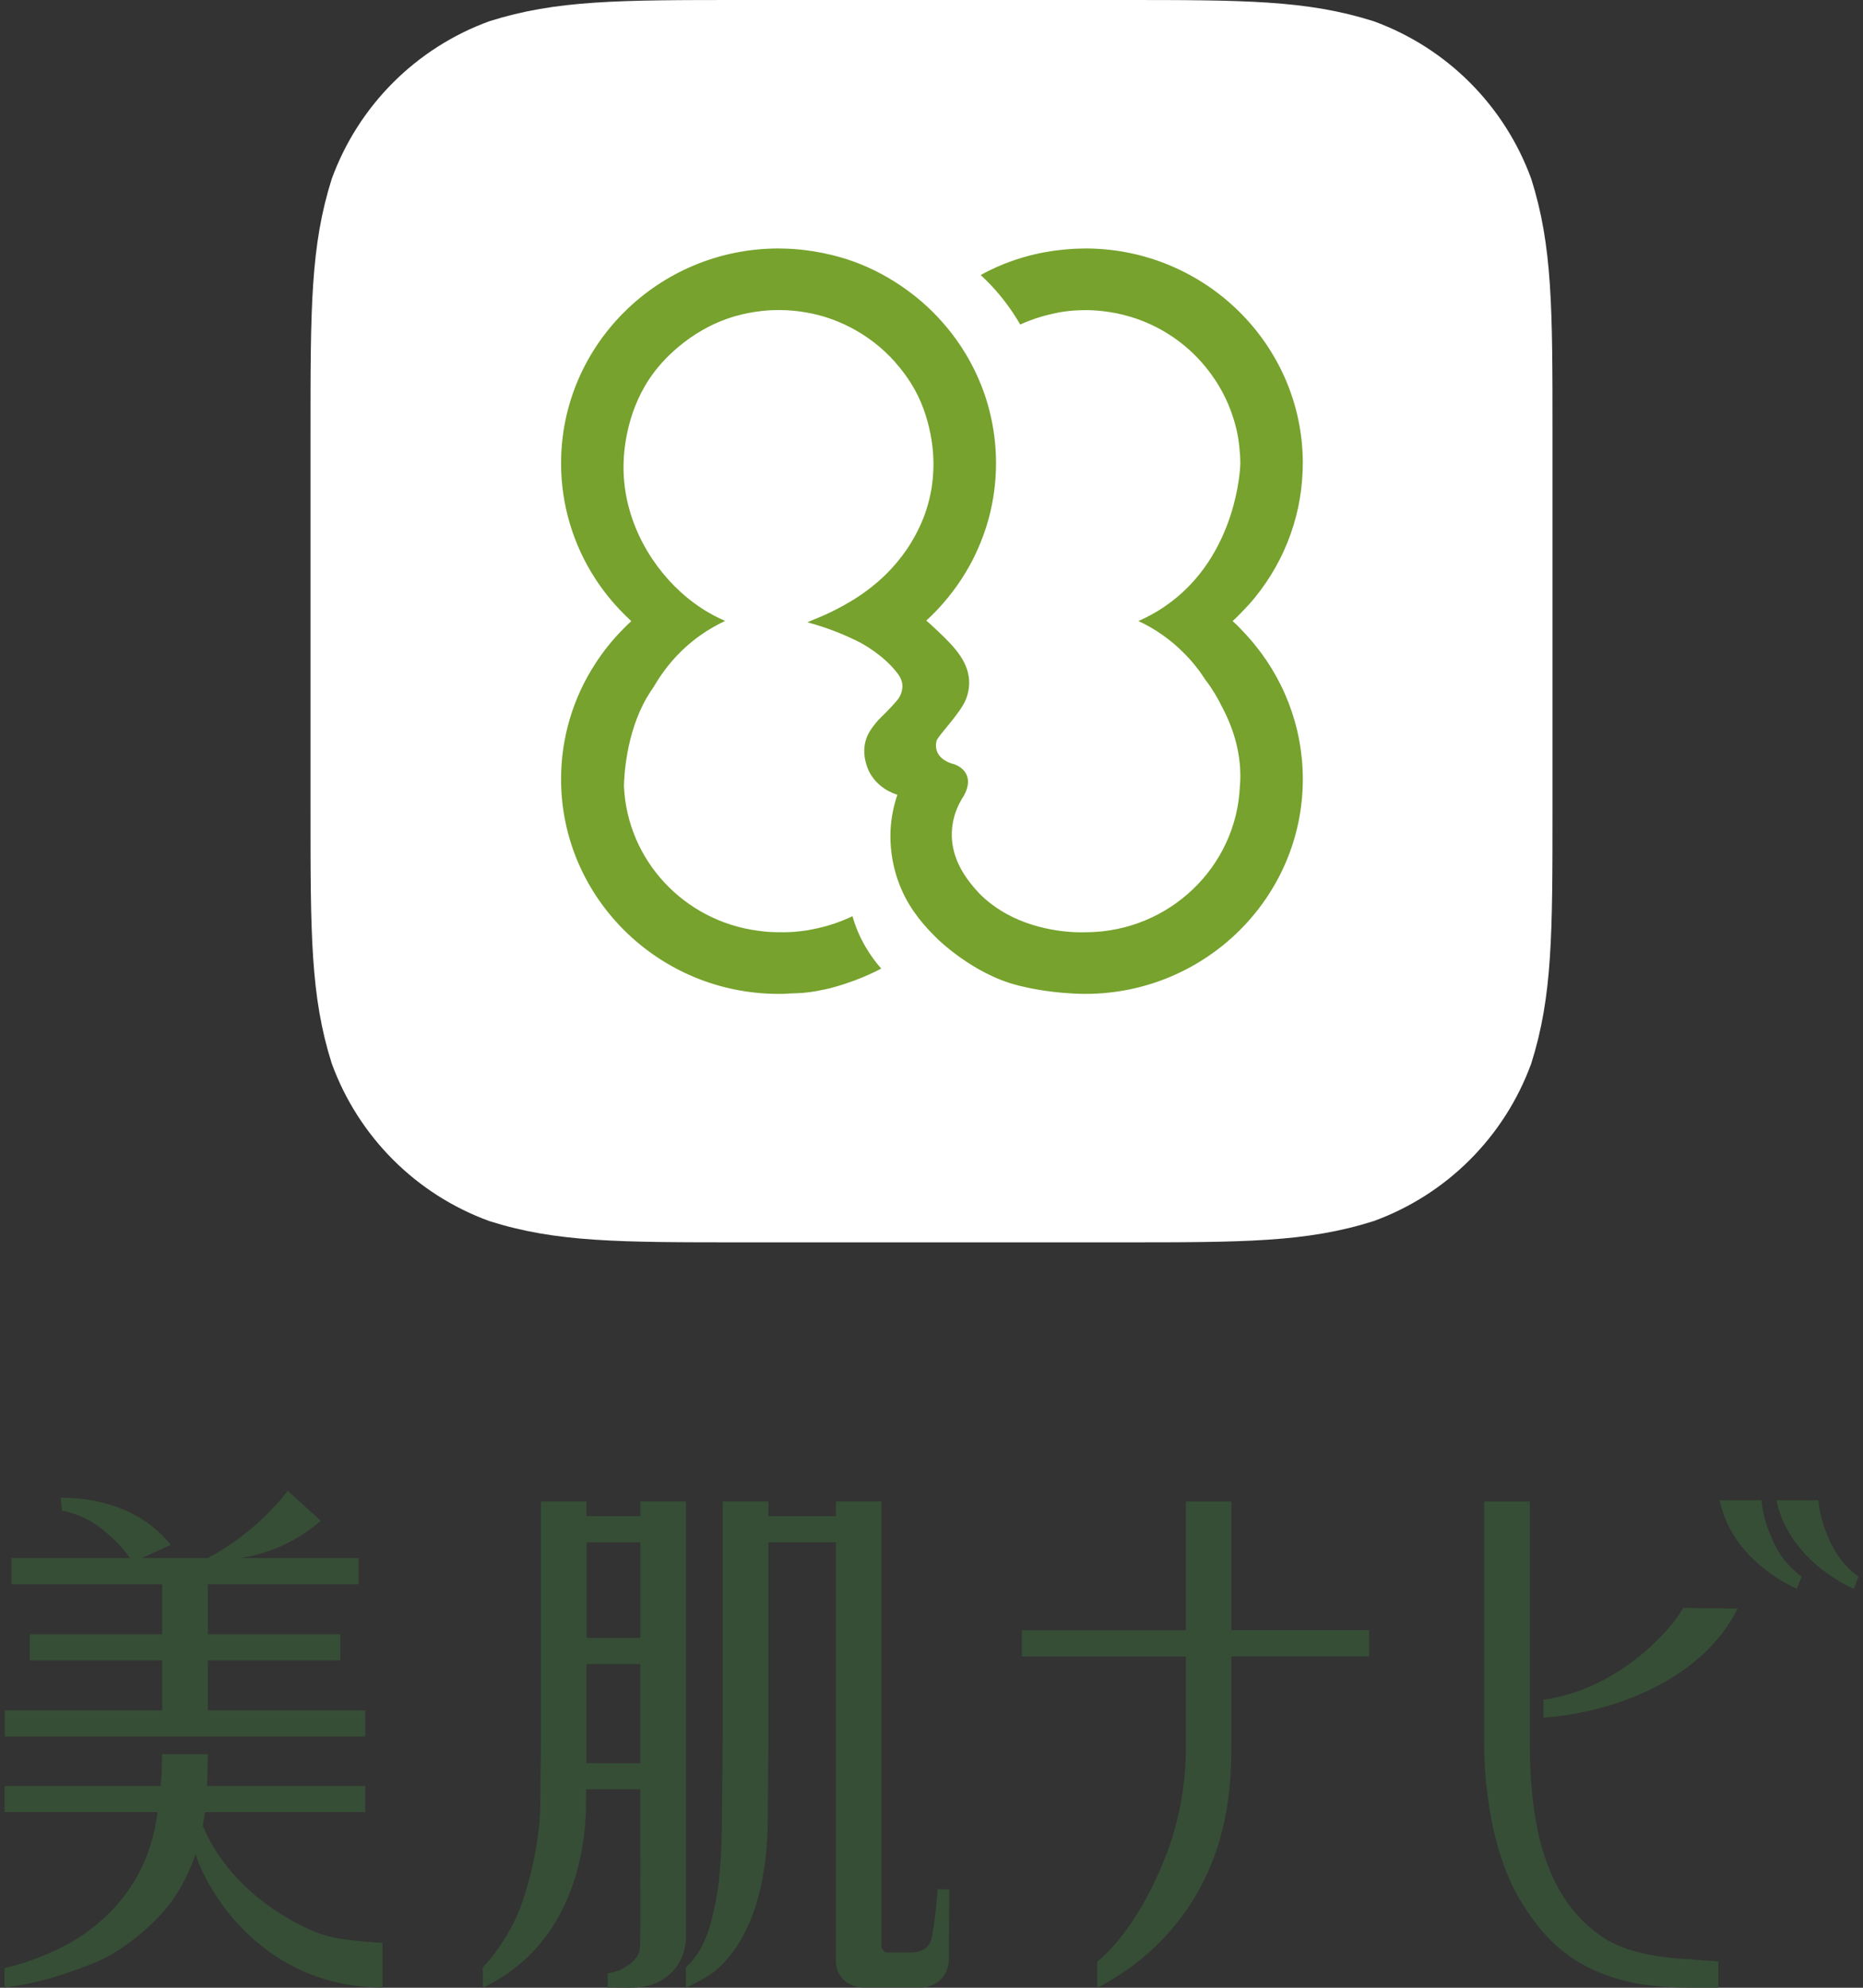 <svg width="90" height="96" viewBox="0 0 90 96" fill="none" xmlns="http://www.w3.org/2000/svg">
<rect x="0" y="0" width="90" height="96" fill="#333333" stroke="none"/>
<g clip-path="url(#clip0_1214_378076)">
<path fill-rule="evenodd" clip-rule="evenodd" d="M54.081 0C60.105 0 63.116 0 66.359 1.025C69.898 2.313 72.686 5.101 73.975 8.642C75 11.883 75 14.896 75 20.919V39.081C75 45.105 75 48.116 73.975 51.358C72.686 54.898 69.898 57.687 66.359 58.974C63.116 60 60.105 60 54.081 60H35.919C29.895 60 26.884 60 23.642 58.974C20.102 57.687 17.314 54.898 16.025 51.358C15 48.116 15 45.105 15 39.081V20.919C15 14.896 15 11.883 16.025 8.642C17.314 5.101 20.102 2.313 23.642 1.025C26.884 0 29.895 0 35.919 0H54.081Z" fill="white"/>
<path d="M60.306 29.23C61.922 27.426 62.854 25.124 62.93 22.711C62.933 22.584 62.938 22.457 62.938 22.33V22.286C62.888 16.637 58.242 12.052 52.521 12H52.427C52.327 12 52.221 12.003 52.132 12.008C52.098 12.008 52.063 12.01 52.032 12.01C51.921 12.013 51.847 12.018 51.842 12.018C51.555 12.036 51.252 12.065 50.937 12.106C50.792 12.127 50.652 12.15 50.518 12.174C49.821 12.298 49.01 12.516 48.146 12.899C47.872 13.024 47.614 13.148 47.38 13.283C47.393 13.293 47.404 13.306 47.417 13.322C47.643 13.532 47.867 13.76 48.091 14.011C48.581 14.566 48.973 15.131 49.286 15.673C49.797 15.44 50.268 15.292 50.671 15.196C50.781 15.168 50.892 15.144 51.002 15.121C51.034 15.113 51.06 15.108 51.089 15.103C51.189 15.082 51.289 15.064 51.392 15.051C51.424 15.043 51.458 15.041 51.492 15.038C51.539 15.03 51.59 15.025 51.637 15.02C51.969 14.986 52.248 14.978 52.427 14.978C52.816 14.978 53.651 15.009 54.622 15.302C55.801 15.658 56.862 16.298 57.718 17.145C58.071 17.498 58.808 18.294 59.326 19.502C59.653 20.266 59.782 20.922 59.829 21.233C59.829 21.244 59.832 21.254 59.832 21.267C59.832 21.267 59.916 21.811 59.919 22.374C59.919 22.527 59.871 23.59 59.44 24.909C58.971 26.337 58.06 28.069 56.273 29.287C55.965 29.5 55.541 29.756 54.996 29.992C55.367 30.166 55.773 30.389 56.186 30.684C56.549 30.941 56.873 31.218 57.149 31.496C57.618 31.954 57.971 32.426 58.239 32.841C58.581 33.289 58.816 33.704 58.968 34.005V34.013C59.534 35.039 59.95 36.263 59.919 37.626C59.916 37.719 59.911 37.808 59.906 37.896C59.898 37.919 59.898 37.942 59.898 37.968C59.732 41.862 56.496 44.977 52.521 45.024H52.424C52.061 45.042 50.281 45.042 48.649 44.151C47.743 43.658 47.256 43.096 47.151 42.976C47.077 42.891 46.977 42.782 46.875 42.645C46.472 42.134 45.938 41.279 45.982 40.177C46.009 39.505 46.243 38.953 46.483 38.557C46.506 38.523 46.538 38.476 46.569 38.417C46.638 38.29 46.877 37.846 46.698 37.429C46.551 37.087 46.206 36.95 46.114 36.916C45.985 36.885 45.456 36.747 45.274 36.309C45.256 36.268 45.243 36.224 45.232 36.175C45.224 36.133 45.203 36.022 45.224 35.876C45.224 35.876 45.232 35.83 45.243 35.783C45.311 35.529 46.38 34.474 46.661 33.777C46.717 33.639 46.87 33.222 46.804 32.709C46.804 32.696 46.801 32.68 46.796 32.667C46.656 31.729 45.874 31.006 45.011 30.205C44.903 30.106 44.813 30.026 44.75 29.971C44.882 29.847 45.024 29.715 45.166 29.567C45.716 29.002 46.322 28.256 46.846 27.307C46.88 27.242 46.919 27.177 46.951 27.112C47.401 26.247 47.641 25.49 47.77 25.018C47.999 24.157 48.117 23.271 48.117 22.371C48.117 20.782 47.746 19.556 47.53 18.947C47.343 18.423 47.127 17.946 46.893 17.516C46.296 16.404 45.593 15.598 45.079 15.085L45.014 15.02C44.577 14.59 43.239 13.348 41.21 12.622C39.851 12.137 38.624 12.041 38.201 12.018C38.201 12.018 37.898 12 37.614 12C31.82 12 27.105 16.653 27.105 22.374C27.105 24.367 27.684 26.293 28.755 27.944C29.145 28.546 29.598 29.108 30.111 29.622C30.235 29.749 30.364 29.87 30.495 29.997C30.364 30.122 30.235 30.246 30.111 30.373C29.598 30.889 29.145 31.452 28.755 32.058C27.684 33.704 27.105 35.633 27.105 37.629C27.105 43.35 31.82 48 37.614 48H37.732C37.808 48 37.882 48 37.953 47.992C38.151 47.984 38.303 47.974 38.303 47.974C38.348 47.974 38.393 47.974 38.438 47.971C38.44 47.974 38.448 47.974 38.451 47.971C38.911 47.959 39.37 47.889 39.762 47.8C39.799 47.798 39.835 47.79 39.87 47.78C39.935 47.769 40.001 47.751 40.067 47.736C40.075 47.738 40.086 47.736 40.091 47.728C40.58 47.603 40.91 47.482 40.91 47.482C41.365 47.334 41.936 47.111 42.571 46.779C42.305 46.473 42.036 46.118 41.797 45.701C41.512 45.208 41.315 44.716 41.183 44.249C40.681 44.488 40.022 44.739 39.225 44.887C39.159 44.9 39.093 44.915 39.025 44.926C38.969 44.936 38.914 44.944 38.859 44.949C38.78 44.962 38.698 44.972 38.617 44.98C38.532 44.99 38.453 44.998 38.374 45.004C38.061 45.027 37.777 45.027 37.519 45.022C37.303 45.019 37.09 45.009 36.877 44.983C36.787 44.975 36.692 44.962 36.603 44.949C33.059 44.48 30.295 41.553 30.143 37.963C30.153 37.523 30.232 35.444 31.243 33.696C31.351 33.512 31.469 33.334 31.583 33.165C31.585 33.157 31.593 33.147 31.601 33.136C32.017 32.424 32.715 31.472 33.839 30.679C34.255 30.384 34.66 30.163 35.031 29.987C34.7 29.845 34.244 29.622 33.752 29.282C33.457 29.08 33.173 28.857 32.899 28.608C31.272 27.136 30.056 24.865 30.124 22.369C30.143 21.695 30.287 19.694 31.619 17.949C31.841 17.659 33.165 15.953 35.513 15.271C36.453 15.002 37.264 14.973 37.619 14.973C38.656 14.973 39.464 15.186 39.893 15.318C41.673 15.88 42.768 16.961 43.194 17.433C43.226 17.467 43.258 17.501 43.281 17.537C43.874 18.208 44.208 18.83 44.355 19.134C44.534 19.504 45.643 21.855 44.753 24.613C44.684 24.834 44.411 25.655 43.782 26.568C43.639 26.773 43.495 26.965 43.342 27.146C42.934 27.639 42.497 28.043 42.081 28.369C41.423 28.885 40.82 29.212 40.452 29.404C40.13 29.572 39.859 29.694 39.683 29.769L39.001 30.054C40.109 30.35 40.973 30.734 41.581 31.047C41.581 31.047 42.665 31.612 43.342 32.499C43.442 32.629 43.589 32.841 43.597 33.126C43.597 33.165 43.597 33.199 43.589 33.232C43.568 33.476 43.458 33.66 43.395 33.754C43.339 33.821 43.247 33.932 43.129 34.062C42.697 34.541 42.507 34.663 42.263 34.977C42.123 35.156 41.957 35.368 41.852 35.669C41.583 36.436 41.936 37.16 41.984 37.258C42.4 38.085 43.21 38.339 43.352 38.383C43.168 38.925 43.06 39.474 43.026 40.024C43.005 40.33 42.971 41.284 43.339 42.406C43.347 42.429 43.352 42.453 43.363 42.474C43.776 43.687 44.469 44.503 45.014 45.068C45.103 45.162 45.19 45.247 45.269 45.325C45.269 45.325 46.993 47.044 49.17 47.588C49.178 47.59 49.194 47.596 49.194 47.596C49.618 47.702 50.526 47.907 51.74 47.977C51.74 47.977 52.103 48 52.429 48C58.223 48 62.938 43.35 62.938 37.629C62.938 35.091 61.996 32.66 60.306 30.773C60.185 30.633 60.058 30.503 59.932 30.371C59.808 30.236 59.679 30.114 59.547 29.995C59.679 29.876 59.808 29.749 59.932 29.619C60.061 29.489 60.185 29.355 60.306 29.225V29.23Z" fill="#76A22D"/>
</g>
<path d="M89.373 75.808C88.651 75.126 88.381 74.406 88.18 73.891C87.954 73.304 87.872 72.805 87.845 72.457H85.824C85.908 72.892 86.088 73.455 86.456 74.066C87.404 75.646 88.962 76.459 89.553 76.735C89.629 76.541 89.705 76.345 89.784 76.148C89.681 76.071 89.534 75.957 89.373 75.808Z" fill="#364E36"/>
<path d="M85.431 73.891C85.205 73.304 85.126 72.805 85.096 72.457H83.075C83.162 72.892 83.342 73.455 83.707 74.066C84.655 75.646 86.216 76.459 86.804 76.735C86.883 76.541 86.957 76.345 87.036 76.148C86.932 76.071 86.788 75.957 86.627 75.808C85.905 75.126 85.633 74.406 85.431 73.891Z" fill="#364E36"/>
<path d="M59.489 72.515H57.286V78.735H49.365V79.999H57.286V84.108C57.313 85.409 57.188 87.666 56.093 90.192C55.159 92.354 54.069 93.862 53.007 94.739C53.007 95.158 53.007 95.58 53.007 96C53.985 95.495 55.148 94.736 56.226 93.591C59.617 89.995 59.462 85.682 59.487 84.105V79.996H66.141V78.732H59.487V72.513L59.489 72.515Z" fill="#364E36"/>
<path d="M77.676 93.719C74.663 91.902 74.159 88.282 73.985 86.285C73.917 85.505 73.906 84.549 73.903 84.108V72.515H71.7V84.105C71.692 84.684 71.673 89.276 73.759 92.274C74.157 92.845 74.862 93.91 76.213 94.733C76.875 95.137 77.463 95.344 77.801 95.461C79.076 95.904 80.596 96.005 81.672 95.995C82.266 95.995 82.418 95.995 83.012 95.995V94.731L81.051 94.587C79.286 94.436 78.259 94.064 77.679 93.713L77.676 93.719Z" fill="#364E36"/>
<path d="M81.147 77.927C80.686 78.65 78.864 80.809 76.042 81.744C75.696 81.858 75.192 82.001 74.561 82.092C74.561 82.379 74.566 82.665 74.566 82.952C75.38 82.896 76.026 82.782 76.432 82.697C77.263 82.525 81.506 81.638 83.612 78.281C83.775 78.02 83.89 77.8 83.95 77.683C82.972 77.675 82.291 77.665 81.313 77.657C81.278 77.718 81.22 77.813 81.147 77.927Z" fill="#364E36"/>
<path d="M15.859 93.509C15.788 93.49 15.682 93.458 15.548 93.418C14.717 93.158 12.127 91.96 10.512 89.517C10.313 89.217 10.051 88.776 9.806 88.2C9.801 88.2 9.798 88.2 9.793 88.2C9.836 87.969 9.872 87.743 9.899 87.517H17.643V86.253H10.002C10.027 85.717 10.03 85.204 10.035 84.724H7.829C7.831 85.103 7.823 85.629 7.761 86.253H0.224V87.517H7.616C7.461 88.598 7.178 89.735 6.459 90.903C5.263 92.847 3.528 93.793 2.779 94.146C1.763 94.624 0.932 94.887 0.216 95.054V95.997C1.656 95.782 2.517 95.564 3.942 95.036C4.28 94.911 4.868 94.709 5.53 94.305C6.884 93.482 7.921 92.364 8.319 91.793C8.837 91.047 9.196 90.293 9.447 89.549C9.507 89.73 9.577 89.918 9.659 90.115C9.828 90.521 11.402 94.154 15.428 95.503C16.085 95.724 17.128 95.992 18.479 95.989C18.479 95.269 18.479 94.552 18.479 93.833C17.918 93.804 17.438 93.758 17.057 93.716C16.57 93.66 16.237 93.612 15.859 93.506V93.509Z" fill="#364E36"/>
<path d="M17.648 82.602H10.04V80.193H16.439V78.929H10.04V76.512H17.327V75.248H11.599C12.002 75.187 12.443 75.089 12.906 74.935C14.162 74.512 15.022 73.859 15.494 73.445C14.963 72.964 14.434 72.481 13.903 72C13.462 72.563 12.854 73.235 12.045 73.901C11.326 74.494 10.632 74.929 10.04 75.248H6.854C7.317 75.038 7.78 74.826 8.243 74.616C7.968 74.257 7.548 73.814 6.922 73.407C5.358 72.396 3.593 72.332 2.937 72.335L2.994 72.959C3.122 72.983 3.304 73.025 3.517 73.091C4.473 73.394 5.042 73.925 5.454 74.302C5.824 74.642 6.088 74.974 6.271 75.248H0.551V76.512H7.837V78.929H1.439V80.193H7.837V82.602H0.229V83.866H17.648V82.602Z" fill="#364E36"/>
<path d="M33.139 93.302V74.488V73.224V72.51H30.935C30.935 72.749 30.935 72.988 30.935 73.224H28.334V72.51H26.131V84.105L26.098 87.215C26.092 88.333 25.826 90.24 25.125 92.16C24.848 92.922 24.131 94.186 23.322 95.023C23.322 95.442 23.322 95.578 23.322 95.997C23.892 95.729 24.472 95.381 25.027 94.927C28.124 92.393 28.301 88.325 28.31 87.172C28.31 86.92 28.312 86.668 28.315 86.415H30.933C30.933 88.662 30.933 90.906 30.935 93.142C30.935 93.169 30.93 93.496 30.927 93.697C30.927 93.78 30.938 94.189 30.84 94.38C30.761 94.531 30.551 94.776 30.399 94.879C29.933 95.219 29.467 95.299 29.356 95.299V95.992C29.759 95.992 29.977 95.995 30.38 95.997C30.758 95.997 31.755 96.01 32.504 95.198C33.212 94.428 33.139 93.519 33.139 93.302ZM30.935 74.488C30.935 76.026 30.935 77.564 30.935 79.104H28.337V74.488H30.938H30.935ZM28.326 85.154C28.329 84.803 28.331 84.455 28.334 84.105V80.368H30.933C30.933 81.964 30.933 83.56 30.933 85.156H28.326V85.154Z" fill="#364E36"/>
<path d="M45.025 93.509C44.995 93.652 44.944 93.889 44.75 94.058C44.628 94.165 44.486 94.215 44.426 94.237C44.241 94.3 44.078 94.303 43.979 94.295C43.595 94.295 43.211 94.295 42.827 94.295C42.732 94.274 42.65 94.194 42.582 94.058C42.582 86.875 42.582 79.691 42.582 72.51H40.379V73.224H37.118V72.51H34.914V84.105L34.882 87.215C34.876 88.333 34.882 90.492 34.522 92.117C34.258 93.312 33.961 94.239 33.133 95.023C33.133 95.442 33.133 95.578 33.133 95.997C33.702 95.729 34.332 95.432 34.838 94.927C37.23 92.545 37.083 88.325 37.093 87.172C37.102 86.15 37.11 85.125 37.118 84.102V74.486H40.379V93.551C40.379 93.942 40.379 94.332 40.379 94.722C40.379 94.805 40.392 95.291 40.801 95.655C41.149 95.965 41.555 95.984 41.659 95.987C42.623 95.987 43.59 95.987 44.554 95.989C44.655 95.984 45.093 95.947 45.45 95.591C45.796 95.246 45.829 94.834 45.834 94.733C45.843 93.575 45.851 92.415 45.859 91.257C45.671 91.251 45.486 91.249 45.298 91.243C45.292 91.32 45.189 92.725 45.023 93.504L45.025 93.509Z" fill="#364E36"/>
<defs>
<clipPath id="clip0_1214_378076">
<rect width="60" height="60" fill="white" transform="translate(15)"/>
</clipPath>
</defs>
</svg>
